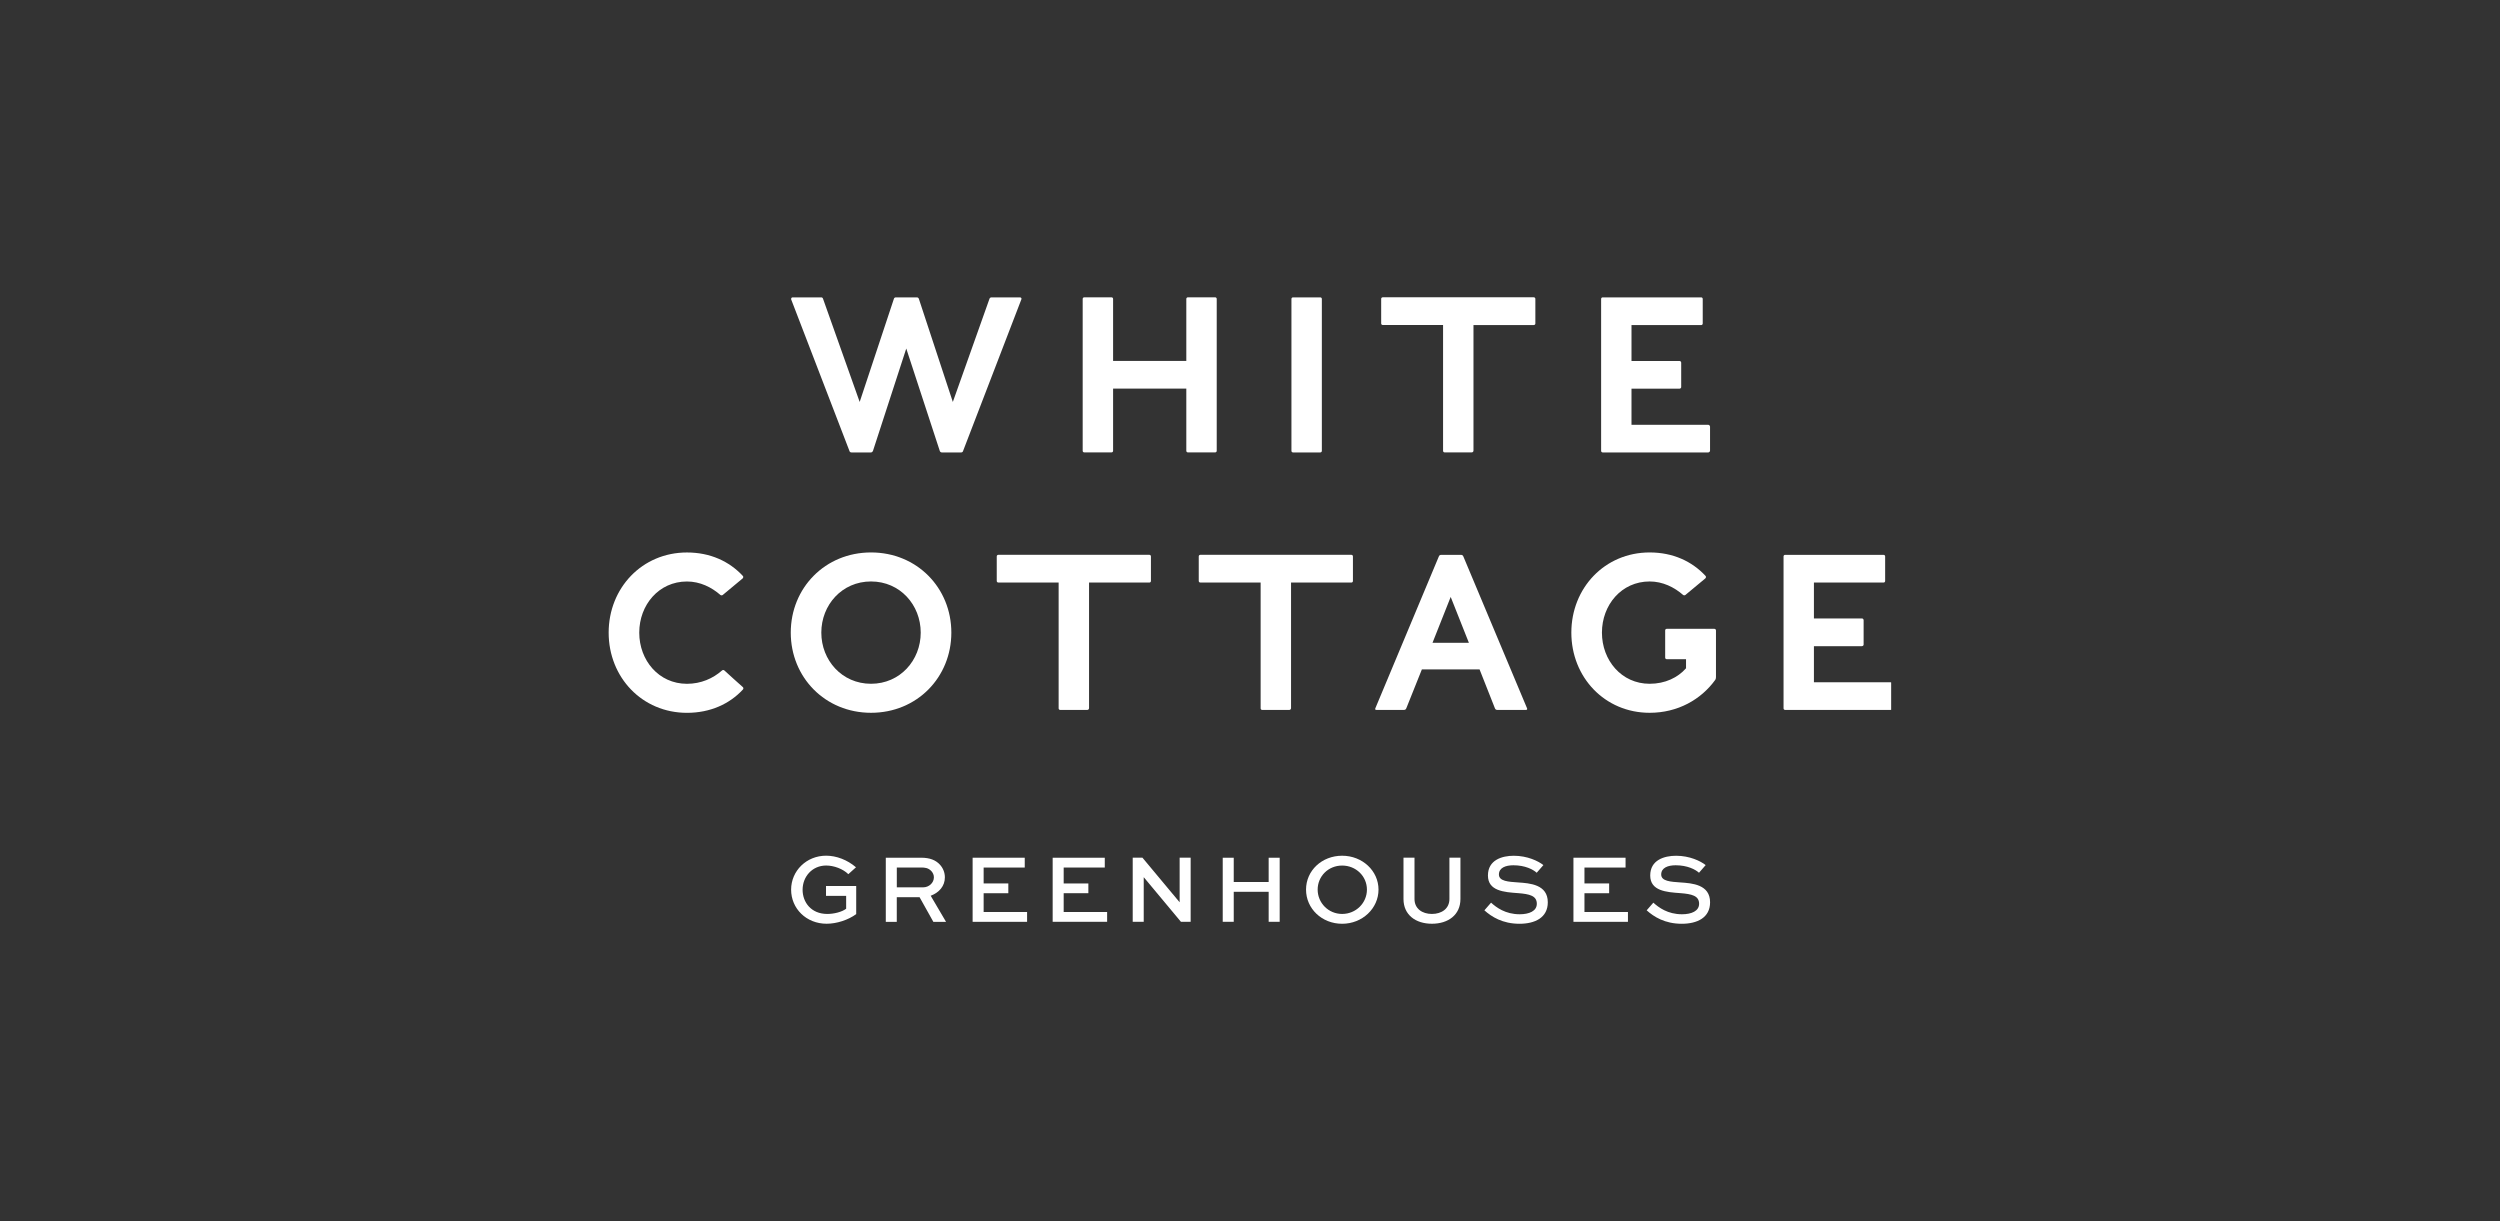 <?xml version="1.0" encoding="UTF-8" standalone="no"?>
<svg xmlns="http://www.w3.org/2000/svg" xmlns:svg="http://www.w3.org/2000/svg" width="537" height="262.313" viewBox="0 0 537 262.313" fill="none" version="1.1" id="svg55">
  <rect x="0" y="0" width="537" height="262.313" fill="#333333" stroke="none"/>
  <g clip-path="url(#clip0_1943_3107)" id="g48" transform="matrix(0.513,0,0,0.513,130.739,41.624)">
    <path d="m 100.35,284.892 c -2.261,-2.258 -6.099,-3.625 -9.268,-3.625 -5.801,0 -9.877,4.605 -9.877,10.16 0,5.185 3.54,10.116 10.338,10.116 2.797,0 6.099,-0.817 7.899,-2.183 v -5.393 H 91.008 v -4.114 h 12.644 v 11.764 c -3.377,2.466 -8.152,4.026 -12.391,4.026 -8.524,0 -14.861,-6.372 -14.861,-14.26 0,-7.888 6.426,-14.231 14.652,-14.231 4.284,0 8.851,1.723 12.51,4.858 z" fill="#ffffff" id="path2"></path>
    <path d="M 116.042,304.842 V 278 h 14.816 c 3.585,0 6.054,0.98 7.78,2.837 1.354,1.441 2.142,3.328 2.142,5.392 0,3.625 -2.395,6.373 -5.935,7.695 l 6.426,10.933 h -5.311 l -5.771,-10.324 h -9.55 v 10.324 h -4.612 z m 4.612,-22.742 v 8.303 h 11.037 c 2.425,0 4.492,-1.886 4.492,-4.189 0,-1.024 -0.416,-1.931 -1.115,-2.673 -1.279,-1.322 -2.752,-1.441 -4.195,-1.441 h -10.205 z" fill="#ffffff" id="path4"></path>
    <path d="M 167.348,292.869 H 157.01 v 7.858 h 18.192 v 4.115 H 152.398 V 278 h 21.823 v 4.115 H 157.01 v 6.654 h 10.338 v 4.115 z" fill="#ffffff" id="path6"></path>
    <path d="m 200.863,292.869 h -10.339 v 7.858 h 18.193 v 4.115 H 185.913 V 278 h 21.822 v 4.115 h -17.211 v 6.654 h 10.339 v 4.115 z" fill="#ffffff" id="path8"></path>
    <path d="m 243.689,277.984 v 26.842 h -4.075 l -15.53,-18.627 h -0.045 v 18.627 h -4.611 v -26.842 h 4.076 l 15.529,18.628 h 0.045 v -18.628 z" fill="#ffffff" id="path10"></path>
    <path d="M 257.121,304.842 V 278 h 4.611 v 10.16 h 14.623 V 278 h 4.611 v 26.842 h -4.611 V 292.26 h -14.623 v 12.582 z" fill="#ffffff" id="path12"></path>
    <path d="m 307.117,277.166 c 8.479,0 15.233,6.328 15.233,14.186 0,7.858 -6.754,14.305 -15.233,14.305 -8.479,0 -15.113,-6.328 -15.113,-14.305 0,-7.977 6.634,-14.186 15.113,-14.186 z m 0,24.376 c 5.802,0 10.383,-4.605 10.383,-10.19 0,-5.585 -4.566,-10.071 -10.383,-10.071 -5.816,0 -10.249,4.515 -10.249,10.071 0,5.555 4.493,10.19 10.249,10.19 z" fill="#ffffff" id="path14"></path>
    <path d="m 356.652,277.984 v 17.306 c 0,6.625 -5.102,10.353 -11.945,10.353 -6.843,0 -11.9,-3.743 -11.9,-10.353 v -17.306 h 4.611 v 17.306 c 0,4.025 3.213,6.253 7.289,6.253 4.076,0 7.333,-2.213 7.333,-6.253 v -17.306 z" fill="#ffffff" id="path16"></path>
    <path d="m 388.574,284.282 c -1.487,-1.352 -4.819,-3.119 -9.758,-3.119 -3.213,0 -6.054,1.025 -6.054,3.862 0,2.837 4.001,3.045 8.077,3.327 4.82,0.327 12.391,0.817 12.391,8.304 0,6.491 -5.429,9.001 -11.855,9.001 -7.081,0 -11.692,-2.926 -14.697,-5.629 l 2.796,-3.209 c 2.187,1.976 5.965,4.858 11.99,4.858 4.001,0 7.17,-1.352 7.17,-4.397 0,-3.372 -3.094,-4.07 -7.78,-4.442 -5.935,-0.416 -12.689,-0.906 -12.689,-7.397 0,-6.492 5.891,-8.259 10.83,-8.259 5.682,0 10.249,2.213 12.391,3.906 l -2.797,3.209 z" fill="#ffffff" id="path18"></path>
    <path d="m 418.92,292.869 h -10.338 v 7.858 h 18.207 v 4.115 H 403.971 V 278 h 21.822 v 4.115 h -17.211 v 6.654 h 10.338 v 4.115 z" fill="#ffffff" id="path20"></path>
    <path d="m 456.525,284.282 c -1.487,-1.352 -4.819,-3.119 -9.758,-3.119 -3.213,0 -6.054,1.025 -6.054,3.862 0,2.837 4.001,3.045 8.077,3.327 4.82,0.327 12.391,0.817 12.391,8.304 0,6.491 -5.429,9.001 -11.855,9.001 -7.081,0 -11.692,-2.926 -14.697,-5.629 l 2.796,-3.209 c 2.187,1.976 5.965,4.858 11.99,4.858 4.001,0 7.17,-1.352 7.17,-4.397 0,-3.372 -3.094,-4.07 -7.78,-4.442 -5.935,-0.416 -12.689,-0.906 -12.689,-7.397 0,-6.492 5.891,-8.259 10.83,-8.259 5.682,0 10.249,2.213 12.391,3.906 l -2.797,3.209 z" fill="#ffffff" id="path22"></path>
    <path d="m 160.267,43.373 h 11.99 c 0.461,0 0.743,0.461 0.55,0.832 l -24.425,63.532 c -0.09,0.371 -0.461,0.564 -0.744,0.564 h -8.167 c -0.372,0 -0.743,-0.282 -0.833,-0.653 l -14.027,-42.855 -13.938,42.855 c -0.179,0.371 -0.461,0.653 -0.833,0.653 h -8.167 c -0.372,0 -0.744,-0.178 -0.833,-0.564 L 76.415,44.205 c -0.089,-0.371 0.178,-0.832 0.55,-0.832 h 12.079 c 0.372,0 0.654,0.282 0.744,0.654 l 15.321,43.137 14.31,-43.137 c 0.09,-0.371 0.372,-0.654 0.833,-0.654 h 8.821 c 0.372,0 0.744,0.282 0.833,0.654 l 14.206,43.137 15.322,-43.137 c 0.089,-0.371 0.461,-0.654 0.833,-0.654 z" fill="#ffffff" id="path24"></path>
    <path d="m 254.606,44.011 v 63.621 c 0,0.372 -0.282,0.654 -0.654,0.654 h -11.425 c -0.372,0 -0.654,-0.282 -0.654,-0.654 V 81.563 h -30.658 v 26.069 c 0,0.372 -0.283,0.654 -0.655,0.654 h -11.424 c -0.372,0 -0.655,-0.282 -0.655,-0.654 V 44.011 c 0,-0.371 0.283,-0.654 0.655,-0.654 h 11.424 c 0.372,0 0.655,0.282 0.655,0.654 v 25.965 h 30.658 V 44.011 c 0,-0.371 0.282,-0.654 0.654,-0.654 h 11.425 c 0.372,0 0.654,0.282 0.654,0.654 z" fill="#ffffff" id="path26"></path>
    <path d="M 285.89,107.648 V 44.027 c 0,-0.371 0.282,-0.654 0.654,-0.654 h 11.424 c 0.372,0 0.655,0.282 0.655,0.654 v 63.621 c 0,0.371 -0.283,0.653 -0.655,0.653 h -11.424 c -0.372,0 -0.654,-0.282 -0.654,-0.653 z" fill="#ffffff" id="path28"></path>
    <path d="m 388.024,44.012 v 10.294 c 0,0.371 -0.283,0.654 -0.655,0.654 h -25.258 v 52.584 c 0,0.372 -0.283,0.743 -0.744,0.743 h -11.335 c -0.372,0 -0.654,-0.282 -0.654,-0.654 V 54.945 h -25.259 c -0.372,0 -0.654,-0.282 -0.654,-0.654 V 43.997 c 0,-0.371 0.282,-0.653 0.654,-0.653 h 63.25 c 0.372,0 0.655,0.282 0.655,0.653 z" fill="#ffffff" id="path30"></path>
    <path d="m 461.166,97.443 v 10.116 c 0,0.371 -0.371,0.742 -0.743,0.742 h -44.21 c -0.372,0 -0.654,-0.282 -0.654,-0.653 V 44.027 c 0,-0.371 0.282,-0.654 0.654,-0.654 h 41.235 c 0.371,0 0.654,0.282 0.654,0.654 v 10.294 c 0,0.371 -0.283,0.654 -0.654,0.654 h -29.171 v 15.033 h 20.156 c 0.372,0 0.655,0.371 0.655,0.743 v 10.205 c 0,0.371 -0.372,0.654 -0.744,0.654 h -20.067 v 15.122 h 32.131 c 0.372,0 0.744,0.371 0.744,0.743 z" fill="#ffffff" id="path32"></path>
    <path d="m 56.199,206.564 c 0.283,0.282 0.283,0.742 0,1.025 -5.578,6.031 -13.656,9.744 -23.414,9.744 C 14.027,217.333 0,202.494 0,183.762 c 0,-18.731 14.027,-33.571 32.785,-33.571 9.758,0 17.746,3.714 23.414,9.834 0.283,0.282 0.178,0.743 -0.089,1.025 l -8.36,6.952 c -0.283,0.193 -0.655,0.193 -0.937,0 -3.719,-3.253 -8.538,-5.66 -14.027,-5.66 -11.796,0 -19.978,9.834 -19.978,21.42 0,11.587 8.166,21.42 19.978,21.42 5.846,0 10.874,-2.228 14.667,-5.57 0.283,-0.282 0.744,-0.282 1.026,0 2.603,2.406 5.102,4.634 7.705,6.952 z" fill="#ffffff" id="path34"></path>
    <path d="m 143.488,183.747 c 0,18.731 -14.4,33.571 -33.619,33.571 -19.219,0 -33.618,-14.84 -33.618,-33.571 0,-18.732 14.399,-33.571 33.618,-33.571 19.219,0 33.619,14.839 33.619,33.571 z m -12.823,0 c 0,-11.587 -8.643,-21.42 -20.811,-21.42 -12.168,0 -20.81,9.833 -20.81,21.42 0,11.586 8.643,21.42 20.81,21.42 12.168,0 20.811,-9.834 20.811,-21.42 z" fill="#ffffff" id="path36"></path>
    <path d="m 227.057,151.84 v 10.294 c 0,0.372 -0.283,0.654 -0.654,0.654 h -25.259 v 52.584 c 0,0.372 -0.282,0.743 -0.744,0.743 h -11.335 c -0.371,0 -0.654,-0.282 -0.654,-0.653 v -52.689 h -25.258 c -0.372,0 -0.655,-0.282 -0.655,-0.653 v -10.295 c 0,-0.371 0.283,-0.653 0.655,-0.653 h 63.25 c 0.371,0 0.654,0.282 0.654,0.653 z" fill="#ffffff" id="path38"></path>
    <path d="m 311.638,151.84 v 10.294 c 0,0.372 -0.283,0.654 -0.654,0.654 h -25.259 v 52.584 c 0,0.372 -0.282,0.743 -0.744,0.743 h -11.335 c -0.371,0 -0.654,-0.282 -0.654,-0.653 v -52.689 h -25.258 c -0.372,0 -0.655,-0.282 -0.655,-0.653 v -10.295 c 0,-0.371 0.283,-0.653 0.655,-0.653 h 63.25 c 0.371,0 0.654,0.282 0.654,0.653 z" fill="#ffffff" id="path40"></path>
    <path d="m 384.067,216.114 h -11.975 c -0.461,0 -0.833,-0.178 -1.027,-0.743 l -6.411,-16.236 h -24.143 l -6.5,16.236 c -0.193,0.565 -0.565,0.743 -1.026,0.743 h -11.514 c -0.372,0 -0.654,-0.178 -0.461,-0.654 l 26.567,-63.532 c 0.179,-0.549 0.566,-0.742 1.027,-0.742 h 8.27 c 0.462,0 0.833,0.193 1.027,0.742 l 26.656,63.532 c 0.179,0.461 -0.089,0.654 -0.461,0.654 z M 344.959,188.01 h 15.233 l -7.617,-19.207 z" fill="#ffffff" id="path42"></path>
    <path d="m 537.55,205.255 v 10.116 c 0,0.372 -0.372,0.743 -0.744,0.743 h -44.209 c -0.372,0 -0.655,-0.282 -0.655,-0.654 v -63.621 c 0,-0.371 0.283,-0.653 0.655,-0.653 h 41.234 c 0.372,0 0.655,0.282 0.655,0.653 v 10.294 c 0,0.372 -0.283,0.654 -0.655,0.654 h -29.17 v 15.032 h 20.156 c 0.372,0 0.654,0.372 0.654,0.743 v 10.205 c 0,0.371 -0.371,0.654 -0.743,0.654 h -20.067 v 15.121 h 32.131 c 0.371,0 0.743,0.372 0.743,0.743 z" fill="#ffffff" id="path44"></path>
    <path d="m 462.996,182.157 h -19.963 c -0.372,0 -0.654,0.282 -0.654,0.654 v 11.408 c 0,0.371 0.282,0.654 0.654,0.654 h 8.077 v 3.802 c -3.436,3.892 -8.731,6.492 -15.232,6.492 -11.796,0 -19.978,-9.834 -19.978,-21.42 0,-11.587 8.167,-21.42 19.978,-21.42 5.474,0 10.309,2.406 14.027,5.659 0.283,0.193 0.655,0.193 0.938,0 l 8.36,-6.952 c 0.282,-0.282 0.371,-0.742 0.089,-1.025 -5.668,-6.12 -13.656,-9.833 -23.414,-9.833 -18.758,0 -32.785,14.839 -32.785,33.571 0,18.731 14.027,33.571 32.785,33.571 11.796,0 21.554,-5.571 27.49,-13.815 0.178,-0.282 0.282,-0.654 0.282,-1.114 v -19.563 c 0,-0.372 -0.282,-0.654 -0.654,-0.654 z" fill="#ffffff" id="path46"></path>
  </g>
  <defs id="defs53">
    <clipPath id="clip0_1943_3107">
      <rect width="537" height="306" fill="#ffffff" id="rect50" x="0" y="0"></rect>
    </clipPath>
  </defs>
</svg>
